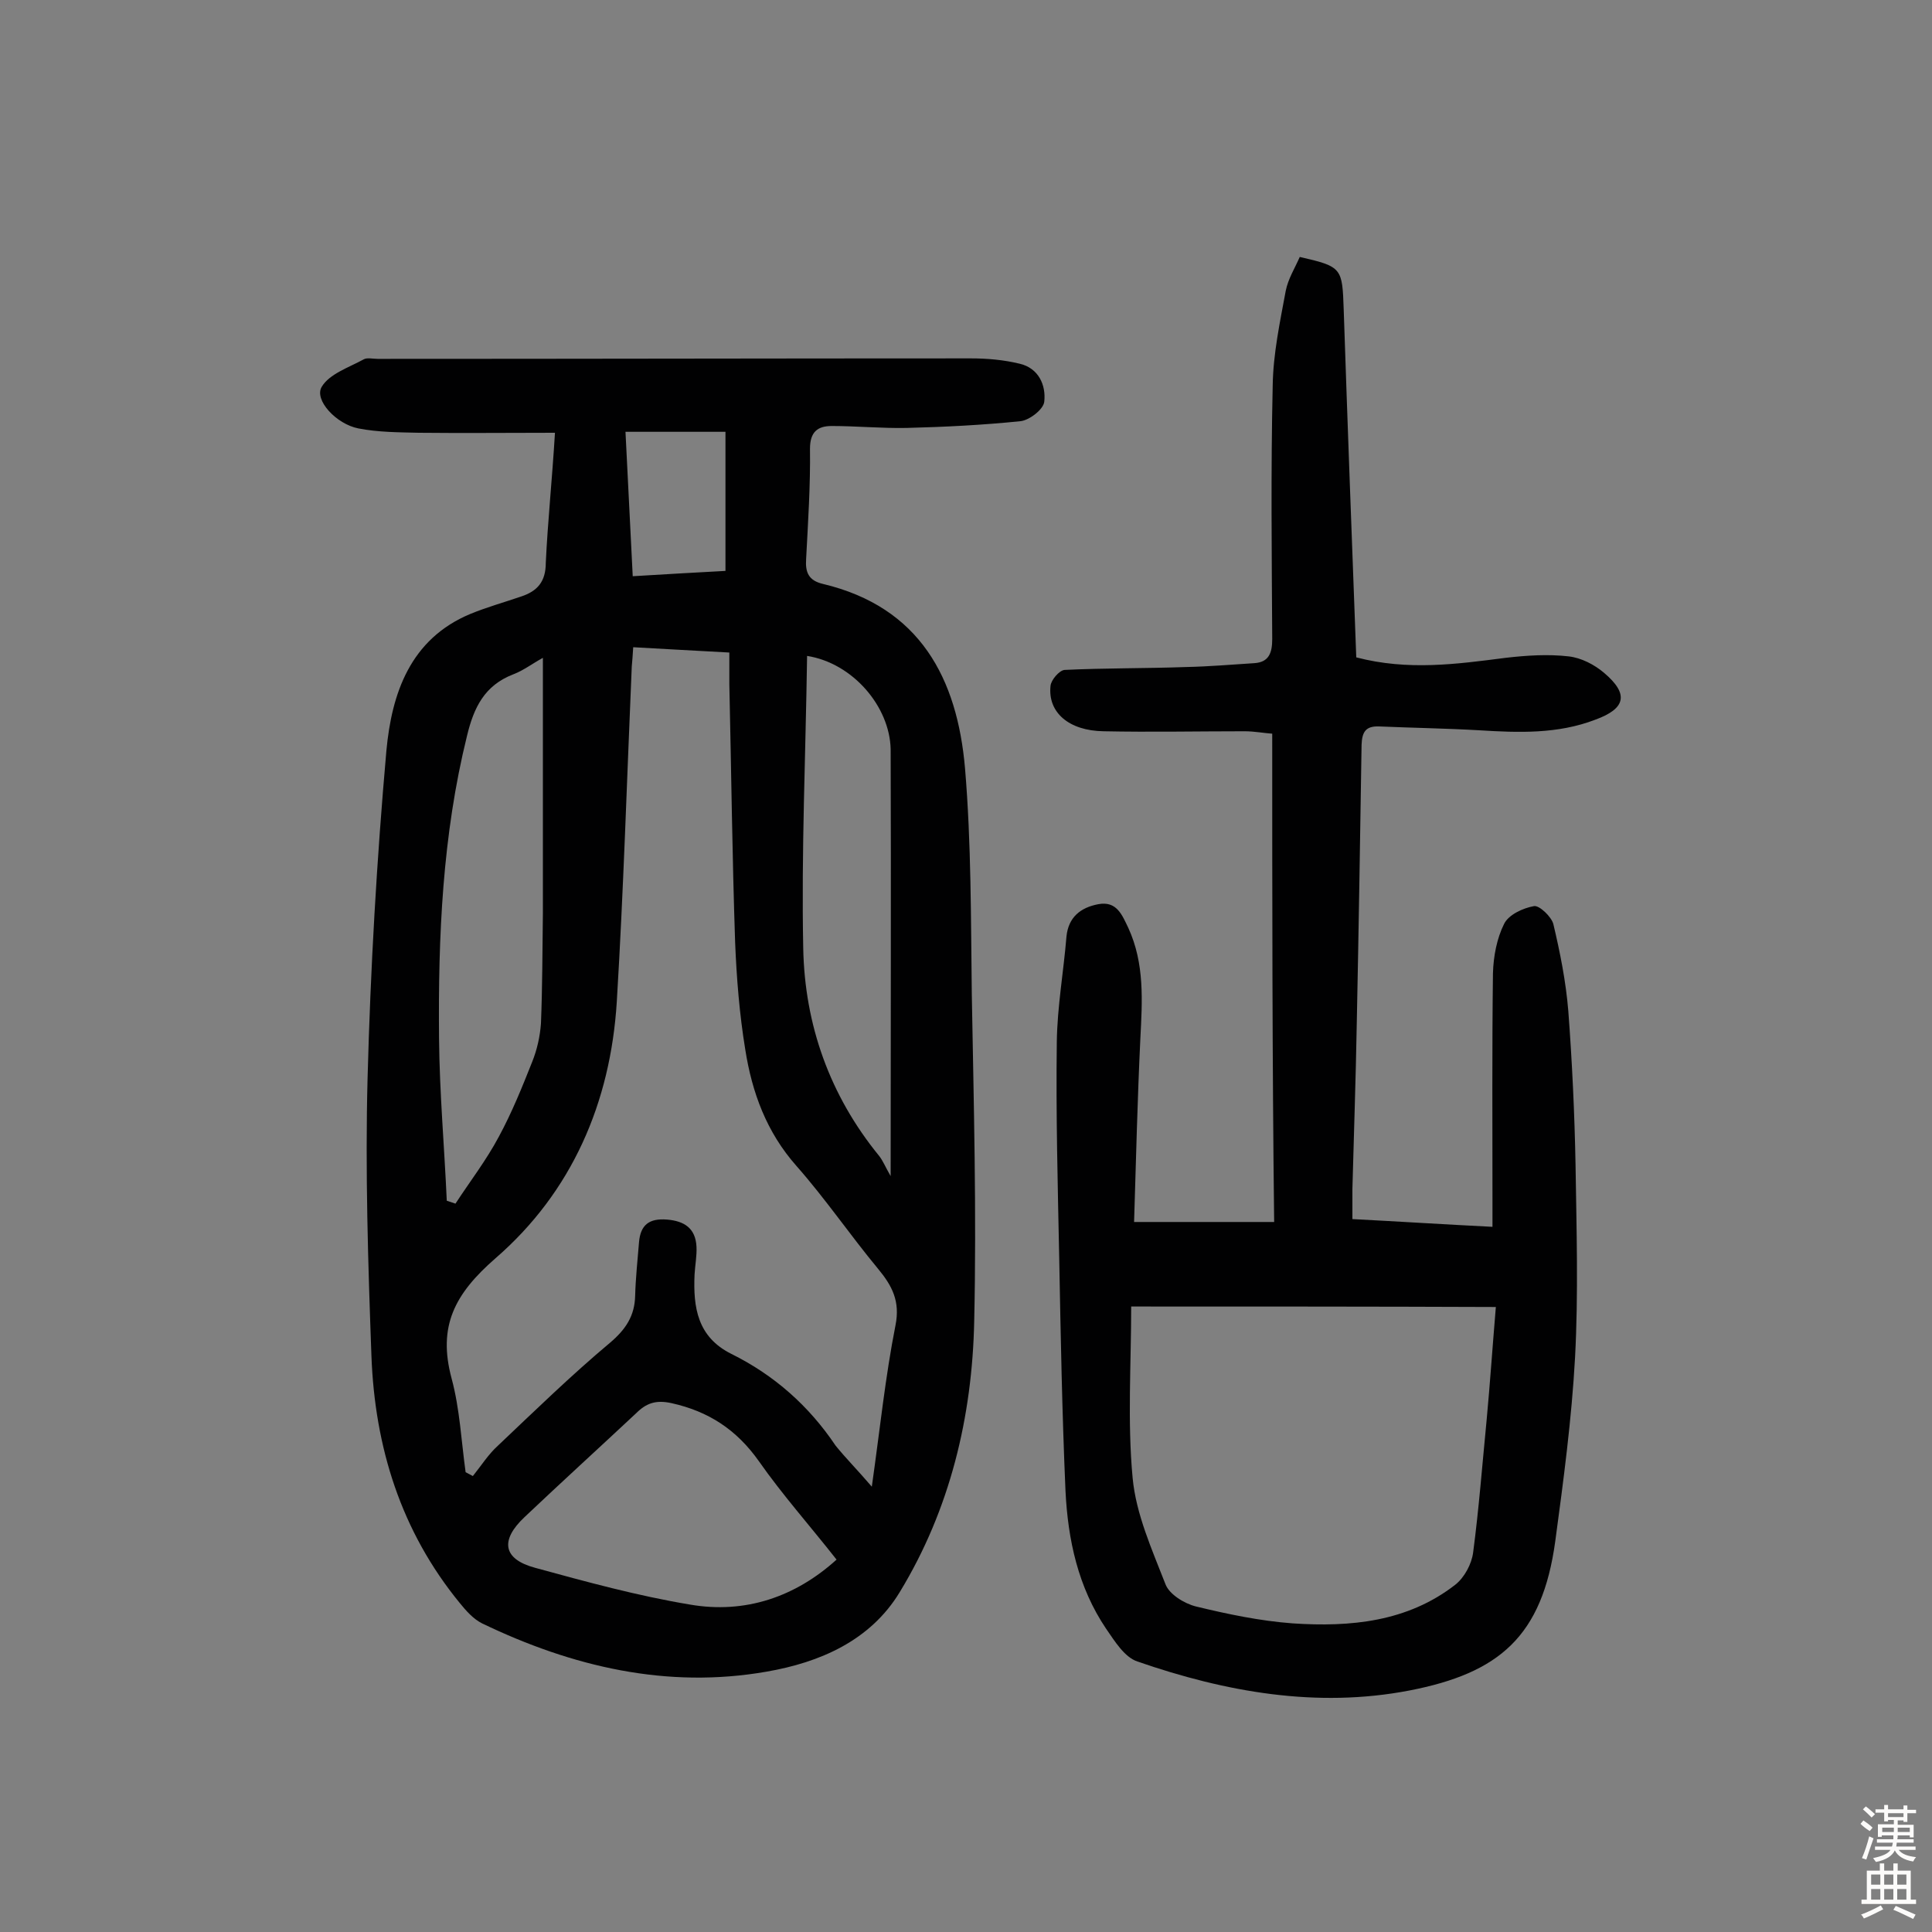 <svg enable-background="new 0 0 400 400" viewBox="0 0 400 400" xmlns="http://www.w3.org/2000/svg"><rect x="0" y="0" width="400" height="400" fill="#808080" stroke="none"/><path d="m114.9 89.6c-9.8 0-19 .1-28.2 0-4.2-.1-8.4-.1-12.5-.9-4.6-.9-9.2-5.9-7.6-8.6s5.6-4 8.7-5.7c.7-.4 1.9-.1 2.9-.1 40.9 0 81.9-.1 122.8-.1 3.4 0 6.8.3 10.1 1.1 3.9.9 5.5 4.4 5.1 7.9-.2 1.6-3.1 3.8-4.9 4-7.8.8-15.7 1.2-23.6 1.4-5.2.1-10.4-.4-15.5-.4-2.9 0-4.5 1.2-4.5 4.7.1 7.6-.4 15.2-.8 22.8-.2 2.8.5 4.5 3.5 5.2 20.1 4.8 27.8 19.6 29.4 38.2 1.3 15.5 1.2 31.1 1.4 46.7.4 22.6 1 45.1.5 67.7-.4 19.8-5 39-15.4 56.1-6.1 10.1-16.6 14.6-27.6 16.5-20.6 3.6-40.2-1-58.9-10-1.8-.9-3.3-2.6-4.6-4.2-12.2-14.9-17.6-32.3-18.3-51.2-.7-19.1-1.3-38.3-.8-57.4.6-22.7 1.9-45.3 3.9-67.9 1.1-11.8 4.9-23.1 17.4-28.3 3.4-1.4 7-2.4 10.5-3.6 3.3-1.1 5.1-3 5.1-7 .4-8.5 1.3-17 1.9-26.9zm65.6 218.2c1.7-12 2.8-22.8 4.9-33.4 1-5-.7-8.2-3.6-11.7-5.8-7-10.9-14.5-16.9-21.3-6.2-7-9.2-15.2-10.6-24.1-1.2-7.3-1.8-14.8-2.1-22.2-.6-17.8-.8-35.7-1.2-53.5 0-2.1 0-4.1 0-6.5-6.9-.4-13.3-.7-19.9-1.1-.1 1.7-.2 2.9-.3 4-1 23.1-1.7 46.3-3.1 69.4-1.3 20.9-9.3 39.4-25.1 53.1-8.5 7.4-12 14.1-9.1 24.9 1.7 6.3 2 12.9 2.9 19.4.5.3 1 .5 1.5.8 1.7-2.1 3.2-4.5 5.2-6.3 7.6-7.2 15.2-14.6 23.2-21.3 3.3-2.8 5.1-5.6 5.2-9.7.1-3.7.5-7.4.8-11.1.3-3.6 2.1-5 5.8-4.7 3.6.3 5.9 1.8 6.1 5.6.1 1.9-.3 3.9-.4 5.8-.3 6.8.6 12.9 7.6 16.4 8.9 4.4 16.1 10.8 21.6 19 2.1 2.6 4.5 5 7.5 8.5zm-68.1-171.6c-2.2 1.2-4 2.6-6.1 3.4-6 2.3-8.2 6.9-9.6 12.7-5.1 20.6-6 41.6-5.8 62.7.1 11.2 1.1 22.4 1.6 33.6.6.2 1.2.4 1.8.6 3-4.6 6.4-9 9-13.9 2.7-5 4.8-10.2 6.9-15.5 1-2.5 1.6-5.2 1.8-7.9.3-7.6.3-15.2.4-22.9 0-17.3 0-34.8 0-52.8zm60.8 186.7c-5.5-7-11.2-13.4-16.1-20.4-4.6-6.5-10.4-10.3-18.1-12-3.2-.7-5.2 0-7.3 2.1-7.7 7.2-15.5 14.3-23.1 21.5-5.1 4.8-4.5 8.7 2.2 10.5 10.6 2.9 21.2 5.8 32 7.6 11.5 2 21.9-1.6 30.4-9.3zm-6.1-187.1c-.3 20.5-1.2 40.5-.8 60.5.3 15.9 5.5 30.5 15.7 43 .8 1 1.3 2.3 2.4 4.2 0-30.8.1-59.6 0-88.4-.2-8.8-7.8-17.8-17.3-19.3zm-37.6-46.4c.5 10.1 1 19.8 1.5 29.9 6.9-.4 13.2-.8 19.2-1.1 0-9.9 0-19.2 0-28.8-7.1 0-13.5 0-20.7 0z" fill="#010102"/><path d="m263.4 151.9c-1.6-.1-3.7-.5-5.7-.5-9.7 0-19.5.2-29.2 0-7.2-.1-11.6-3.9-11-9.4.1-1.2 1.8-3.2 2.9-3.3 8.4-.4 16.8-.3 25.2-.6 4.7-.1 9.4-.5 14.1-.8 3-.2 3.7-2.1 3.7-5-.1-17.5-.3-35 .1-52.5.1-6.6 1.5-13.1 2.7-19.6.5-2.5 1.9-4.7 2.9-7 8.8 2 8.8 2.3 9.1 10.9.8 24 1.7 47.9 2.6 72 10.7 2.8 20.8 1.4 30.9.1 4.3-.5 8.8-.8 13.1-.3 2.6.3 5.3 1.7 7.3 3.4 5.2 4.4 4.5 7.4-1.8 9.7-7.8 3-15.9 2.7-24 2.2-6.9-.4-13.8-.5-20.8-.8-2.8-.1-3.5 1.2-3.6 3.8-.3 19.3-.6 38.6-1 57.9-.2 11.4-.6 22.7-.9 34.1v6.2c9.7.5 19 1.1 29 1.6 0-2.2 0-3.9 0-5.7 0-15.6-.1-31.2.1-46.8.1-3.5.8-7.2 2.3-10.2.9-1.9 3.9-3.3 6.2-3.7 1.1-.2 3.6 2.2 4 3.7 1.4 5.9 2.6 11.9 3.1 18 .8 10.6 1.3 21.3 1.5 31.9.2 13.3.6 26.6-.1 39.8-.7 12.8-2.4 25.5-4.1 38.1-2.7 19.7-11.6 27.3-30.2 30.9-19.2 3.7-38.1.3-56.3-6-2.7-.9-4.7-4.2-6.5-6.8-5.8-8.6-7.9-18.4-8.4-28.5-.7-16-1-32.1-1.3-48.2-.3-14.9-.7-29.8-.5-44.8.1-7.3 1.4-14.5 2-21.8.4-4 2.9-6 6.6-6.7 3.8-.7 4.9 2.2 6.2 4.9 3.4 7.4 2.9 15.1 2.5 22.9-.6 12.5-.9 25.1-1.3 38h29c-.4-33.5-.4-67-.4-101.1zm-29.2 118.6c0 11.9-.8 23.8.3 35.5.7 7.5 4 14.8 6.8 22 .8 2.1 3.9 4 6.3 4.6 6.6 1.6 13.3 3 20 3.5 12 .8 23.8-.3 33.7-8 1.9-1.5 3.4-4.3 3.7-6.7 1.2-9.1 1.9-18.3 2.8-27.5.7-7.5 1.2-15 1.9-23.3-25.1-.1-49.5-.1-75.5-.1z" fill="#010102"/><g fill="#fcfbfa"><path d="m385.2 377.6.6-.7c.6.4 1.3.9 1.9 1.5l-.6.7c-.8-.5-1.4-1-1.9-1.5zm.3 7.1c.6-1.4 1.1-2.9 1.5-4.5.3.1.6.3.9.4-.5 1.4-1 2.9-1.5 4.4zm.2-10.1.6-.6c.7.5 1.3 1.1 1.9 1.6l-.7.7c-.6-.6-1.2-1.2-1.8-1.7zm8.4-.8h.8v.9h1.8v.7h-1.8v1.8h-.8v-.3h-1.2v.9h3.3v2.6h-.8v-.4h-2.5c0 .3 0 .6-.1.8h3.4v.7h-3.5c0 .3-.1.6-.1.8h4v.7h-3.5c.7.9 1.9 1.3 3.6 1.5-.2.2-.4.5-.6.9-1.9-.3-3.2-1.1-3.8-2.3-.5 1.1-1.8 2-3.9 2.4-.2-.3-.4-.5-.6-.8 1.9-.4 3.1-.9 3.6-1.7h-3.2v-.7h3.5c.1-.2.1-.5.2-.8h-3.3v-.7h3.4c0-.2 0-.5 0-.8h-2.4v.3h-.8v-2.6h3.3v-.9h-1.2v.3h-.8v-1.8h-1.8v-.7h1.8v-.9h.8v.9h3.2zm-4.4 5.5h2.4c0-.3 0-.6 0-.9h-2.4zm1.2-3.1h3.2v-.8h-3.2zm4.4 2.2h-2.4v.9h2.5v-.9z"/><path d="m389.2 385.8h.9v1.5h1.9v-1.5h.9v1.5h2.7v6h1.1v.9h-11.3v-.9h1.1v-6h2.7zm.2 8.7.5.8c-1.2.6-2.5 1.3-4 1.9-.2-.3-.3-.6-.6-.8 1.6-.6 3-1.3 4.1-1.9zm-2-4.3h1.9v-2.1h-1.9zm0 3.1h1.9v-2.2h-1.9zm2.7-3.1h1.9v-2.1h-1.9zm0 3.1h1.9v-2.2h-1.9zm2.4 1.3c1.4.6 2.7 1.2 4.1 1.8l-.5.9c-1.5-.7-2.8-1.4-4.1-1.9zm2.2-6.5h-1.9v2.1h1.9zm-1.9 5.2h1.9v-2.2h-1.9z"/></g></svg>
